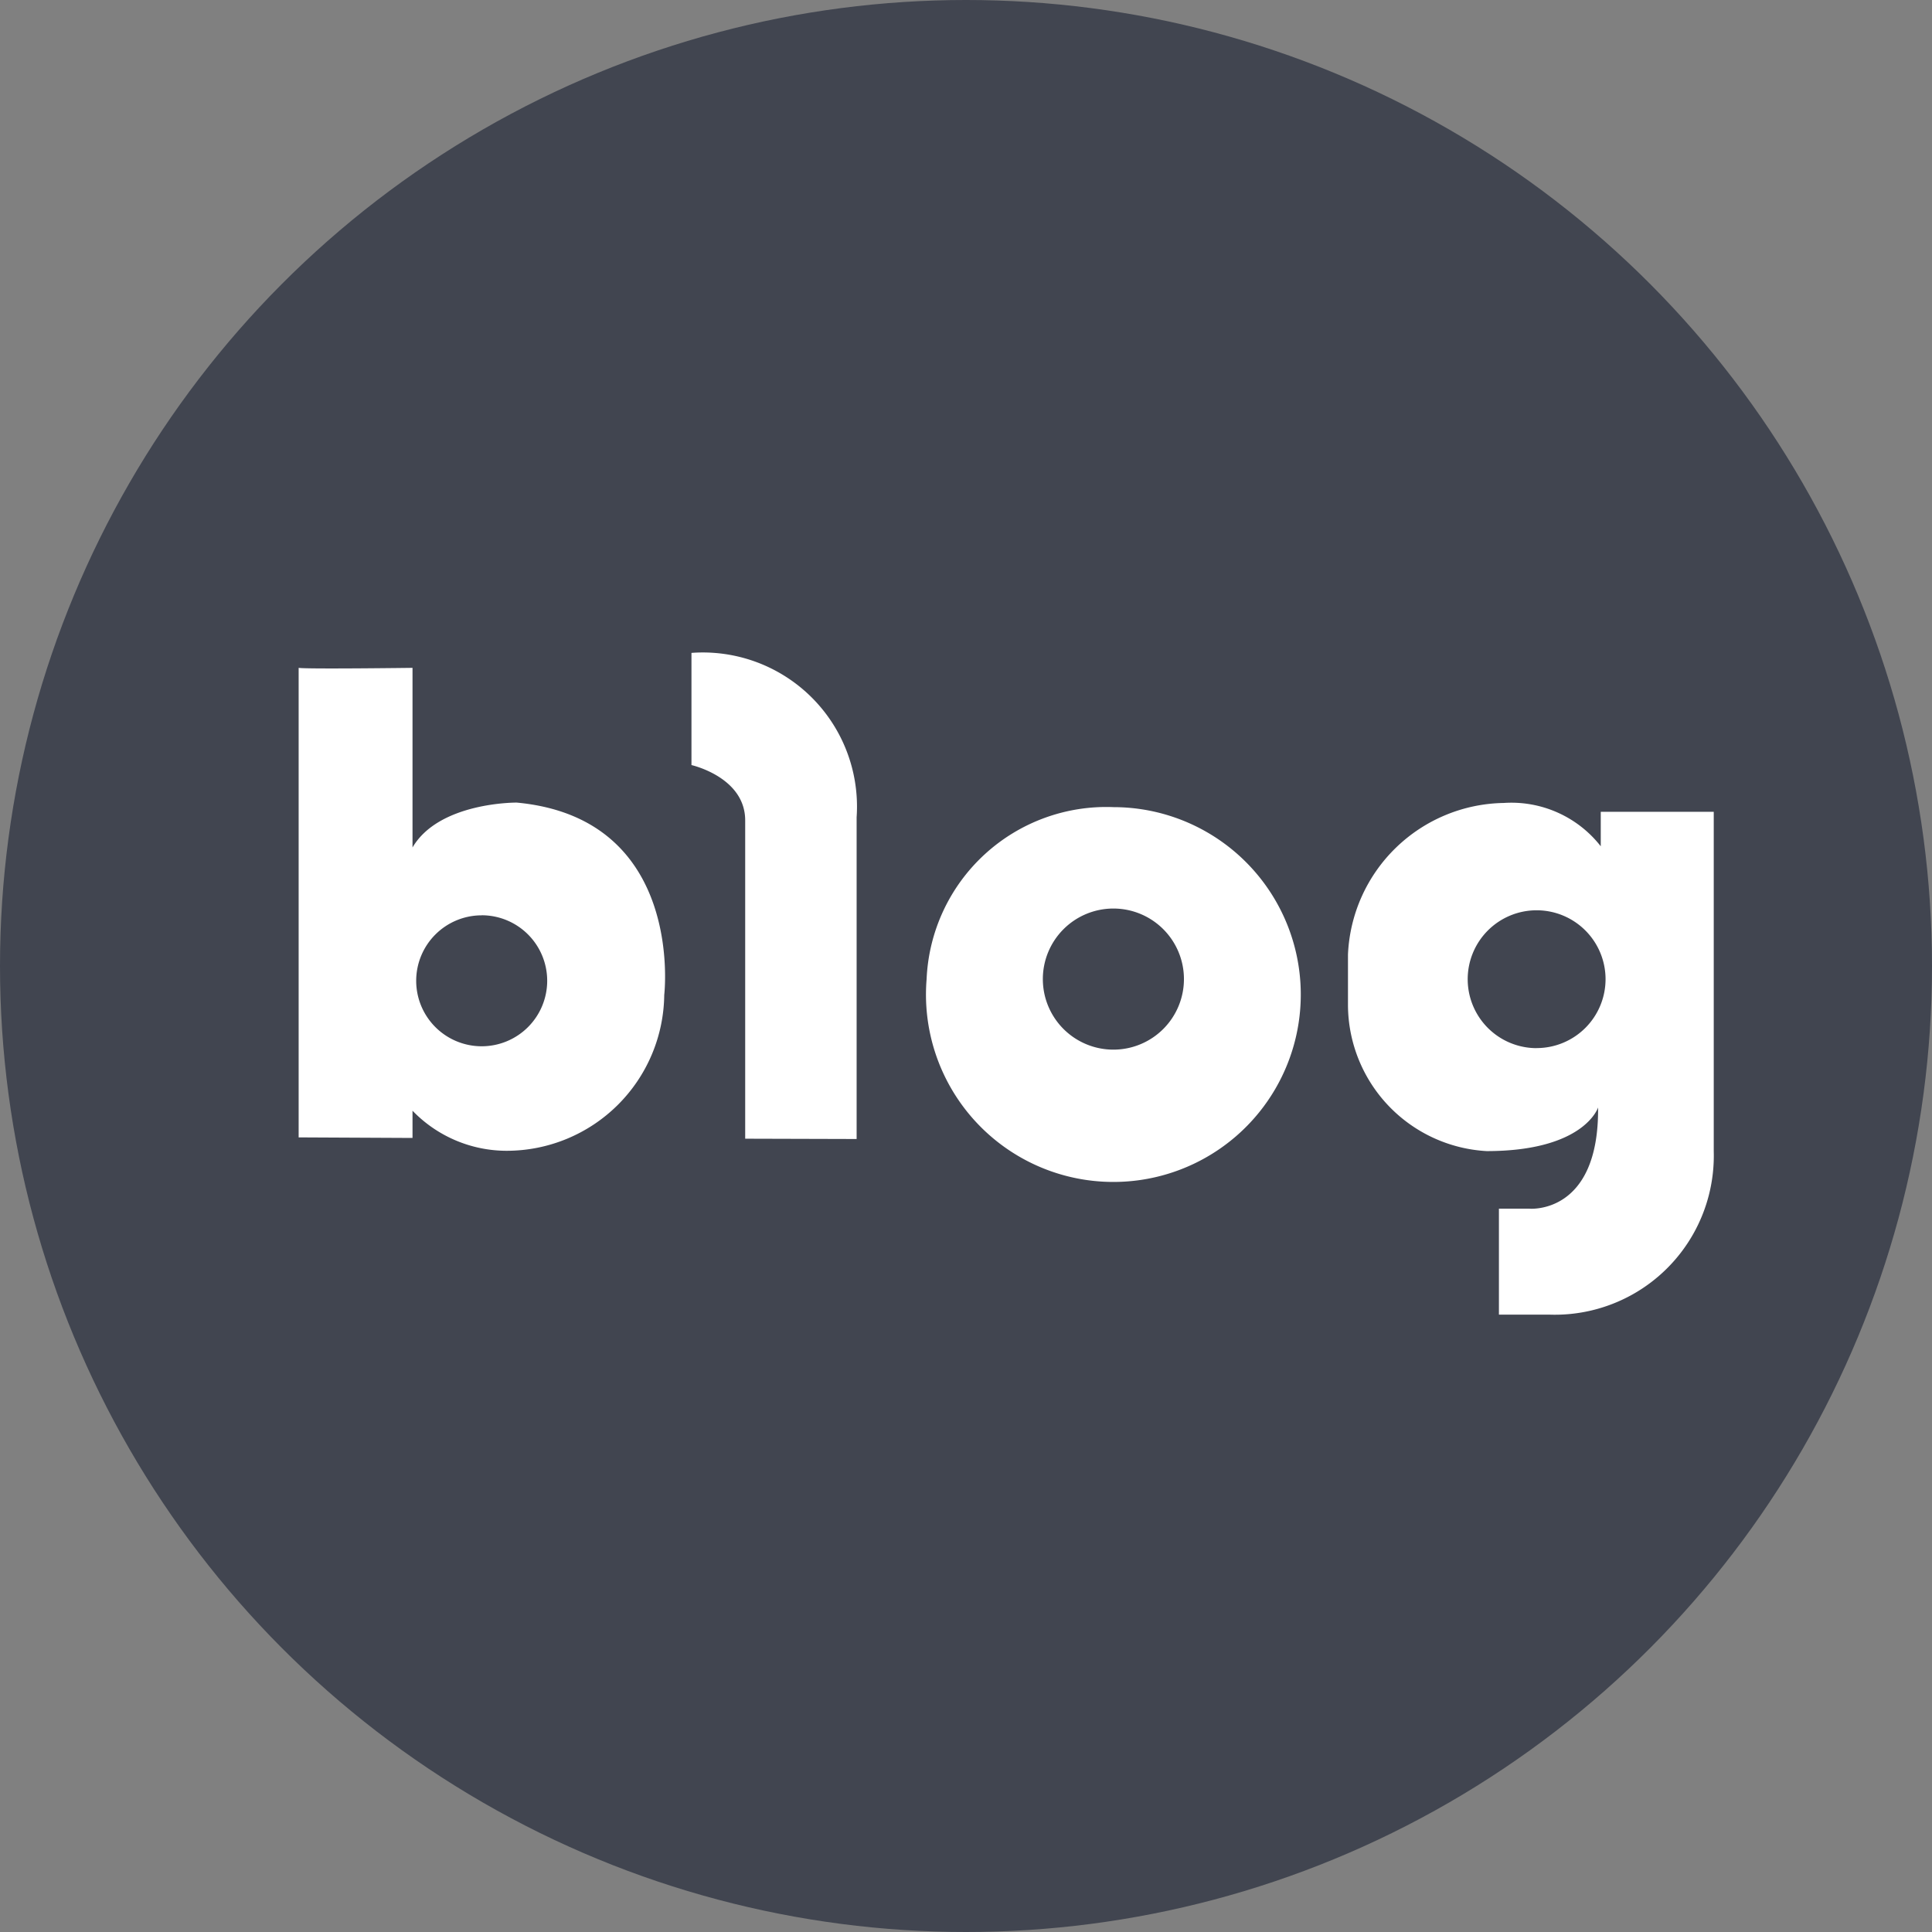 <svg xmlns="http://www.w3.org/2000/svg" width="31" height="31" viewBox="0 0 31 31">
    <rect x="0" y="0" width="31" height="31" fill="#808080" stroke="none"/>
    <defs>
        <style>
            .cls-2{fill:#fff}
        </style>
    </defs>
    <g id="그룹_1379" transform="translate(-1480 -2008)">
        <circle id="타원_436" cx="15.5" cy="15.5" r="15.5" fill="#414550" transform="translate(1480 2008)"/>
        <g id="그룹_1363" transform="translate(0 52)">
            <path id="패스_1211" d="M49.95 162.142a3.007 3.007 0 1 0 3-2.759 2.886 2.886 0 0 0-3 2.759zm4.129 0a1.132 1.132 0 1 1-1.132-1.132 1.132 1.132 0 0 1 1.132 1.132z" class="cls-2" transform="translate(1444.918 1809.568)"/>
            <path id="패스_1212" d="M86.513 165.548h-.489v1.7h.81a2.551 2.551 0 0 0 2.637-2.621v-5.447h-1.813v.553a1.82 1.82 0 0 0-1.556-.695 2.543 2.543 0 0 0-2.5 2.431v.823a2.357 2.357 0 0 0 2.225 2.332c1.569 0 1.788-.7 1.788-.7.017 1.726-1.102 1.624-1.102 1.624zm.116-2.576a1.106 1.106 0 1 1 1.106-1.106 1.106 1.106 0 0 1-1.106 1.105z" class="cls-2" transform="translate(1418.027 1809.846)"/>
            <path id="패스_1213" d="M33.694 155.163V150a2.473 2.473 0 0 0-2.65-2.637v1.8s.862.193.862.888v5.107z" class="cls-2" transform="translate(1460.051 1819.113)"/>
            <path id="패스_1214" d="M1.621 156.093v-.437a2.1 2.1 0 0 0 1.518.643 2.529 2.529 0 0 0 2.521-2.5s.338-2.835-2.367-3.087c0 0-1.243-.012-1.672.72v-2.882s-1.714.022-1.827 0v7.534zm1.11-3.573a1.051 1.051 0 1 1-1.051 1.051 1.051 1.051 0 0 1 1.051-1.05z" class="cls-2" transform="translate(1484.998 1818.166)"/>
        </g>
    </g>
</svg>
